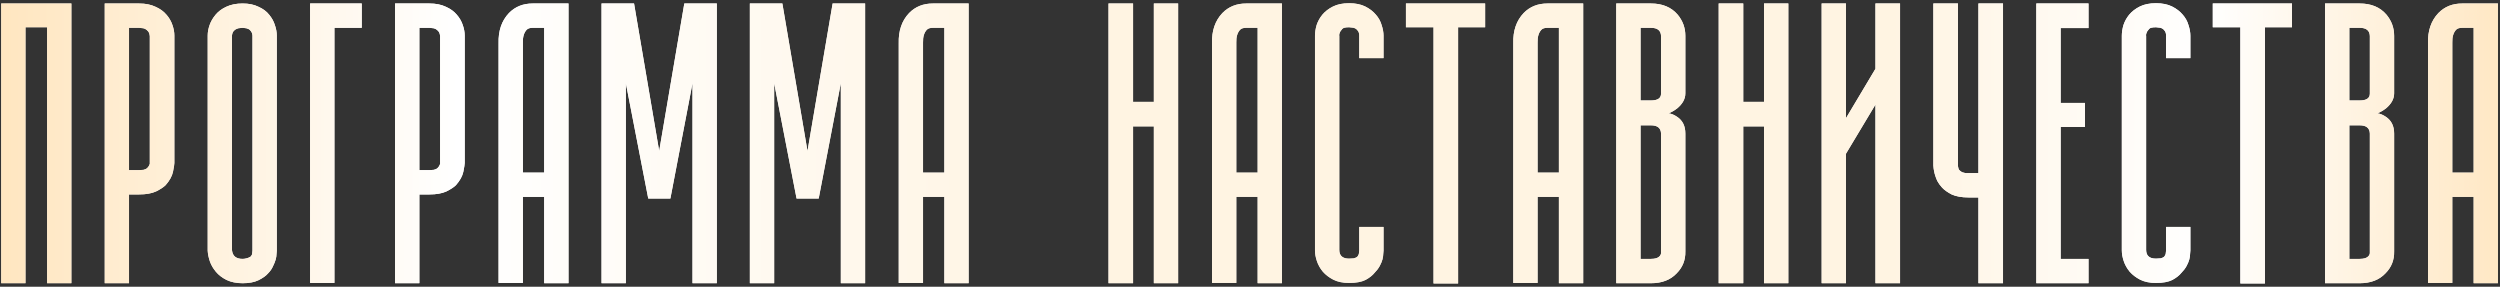 <?xml version="1.0" encoding="UTF-8"?> <svg xmlns="http://www.w3.org/2000/svg" width="715" height="82" viewBox="0 0 715 82" fill="none"><rect x="0" y="0" width="715" height="82" fill="#333333" stroke="none"/> <path d="M20.419 81H13.466V7.797H7.294V81H0.341V1H20.419V81ZM39.791 1C41.614 1 43.176 1.312 44.478 1.938C45.78 2.51 46.822 3.266 47.603 4.203C48.384 5.089 48.957 6.078 49.322 7.172C49.687 8.214 49.869 9.203 49.869 10.141V46.625C49.869 46.99 49.739 47.823 49.478 49.125C49.218 50.375 48.515 51.651 47.369 52.953C46.796 53.526 45.884 54.125 44.634 54.75C43.384 55.323 41.77 55.609 39.791 55.609H36.9V81H29.947V1H36.9H39.791ZM42.134 48.031C42.395 47.771 42.577 47.51 42.681 47.25C42.733 47.094 42.785 46.964 42.837 46.859V46.625V10.375C42.785 9.75 42.629 9.281 42.369 8.969C42.108 8.656 41.822 8.422 41.509 8.266C41.197 8.109 40.858 8.031 40.494 8.031C40.181 7.979 39.947 7.953 39.791 7.953H36.9V48.656H39.791C40.207 48.656 40.624 48.63 41.041 48.578C41.509 48.474 41.874 48.292 42.134 48.031ZM69.397 81C67.626 81 66.09 80.688 64.787 80.062C63.538 79.438 62.522 78.656 61.741 77.719C60.959 76.781 60.386 75.792 60.022 74.75C59.657 73.656 59.449 72.641 59.397 71.703V10.141C59.397 9.203 59.579 8.214 59.944 7.172C60.308 6.13 60.881 5.141 61.663 4.203C62.444 3.266 63.459 2.51 64.709 1.938C66.011 1.312 67.574 1 69.397 1C71.168 1 72.678 1.312 73.928 1.938C75.23 2.51 76.246 3.266 76.975 4.203C77.756 5.141 78.303 6.13 78.616 7.172C78.98 8.214 79.162 9.203 79.162 10.141V71.703C79.162 71.859 79.136 72.172 79.084 72.641C79.084 73.109 79.006 73.63 78.85 74.203C78.694 74.776 78.433 75.427 78.069 76.156C77.756 76.885 77.287 77.562 76.662 78.188C76.09 78.865 75.178 79.516 73.928 80.141C72.73 80.713 71.22 81 69.397 81ZM66.35 71.547C66.506 73.213 67.522 74.047 69.397 74.047C69.709 74.047 70.074 73.995 70.491 73.891C70.959 73.787 71.376 73.604 71.741 73.344C72.001 73.031 72.131 72.719 72.131 72.406C72.183 72.042 72.209 71.807 72.209 71.703V10.141C72.157 9.62 72.001 9.203 71.741 8.891C71.532 8.578 71.272 8.37 70.959 8.266C70.647 8.109 70.334 8.031 70.022 8.031C69.761 7.979 69.553 7.953 69.397 7.953C69.241 7.953 68.98 7.979 68.616 8.031C68.303 8.031 67.991 8.109 67.678 8.266C67.366 8.37 67.079 8.578 66.819 8.891C66.558 9.203 66.402 9.62 66.35 10.141V71.547ZM88.691 1H103.456V7.953H95.644V80.922H88.691V1ZM122.828 1C124.651 1 126.214 1.312 127.516 1.938C128.818 2.51 129.859 3.266 130.641 4.203C131.422 5.089 131.995 6.078 132.359 7.172C132.724 8.214 132.906 9.203 132.906 10.141V46.625C132.906 46.99 132.776 47.823 132.516 49.125C132.255 50.375 131.552 51.651 130.406 52.953C129.833 53.526 128.922 54.125 127.672 54.75C126.422 55.323 124.807 55.609 122.828 55.609H119.938V81H112.984V1H119.938H122.828ZM125.172 48.031C125.432 47.771 125.615 47.51 125.719 47.25C125.771 47.094 125.823 46.964 125.875 46.859V46.625V10.375C125.823 9.75 125.667 9.281 125.406 8.969C125.146 8.656 124.859 8.422 124.547 8.266C124.234 8.109 123.896 8.031 123.531 8.031C123.219 7.979 122.984 7.953 122.828 7.953H119.938V48.656H122.828C123.245 48.656 123.661 48.63 124.078 48.578C124.547 48.474 124.911 48.292 125.172 48.031ZM149.544 49.359H155.638V7.953H152.356C151.575 7.953 151.002 8.135 150.638 8.5C149.856 9.333 149.492 10.557 149.544 12.172V49.359ZM152.356 1H162.591V81H155.638V56.312H149.544V80.922H142.591V12.406C142.486 8.812 143.476 5.922 145.559 3.734C147.33 1.911 149.596 1 152.356 1ZM195.713 1H205.009V81H198.056V23.812L191.728 56.781H185.4L178.994 23.812V81H172.041V1H181.338L188.525 43.188L195.713 1ZM238.131 1H247.428V81H240.475V23.812L234.147 56.781H227.819L221.413 23.812V81H214.459V1H223.756L230.944 43.188L238.131 1ZM263.988 49.359H270.081V7.953H266.8C266.019 7.953 265.446 8.135 265.081 8.5C264.3 9.333 263.935 10.557 263.988 12.172V49.359ZM266.8 1H277.034V81H270.081V56.312H263.988V80.922H257.034V12.406C256.93 8.812 257.92 5.922 260.003 3.734C261.774 1.911 264.04 1 266.8 1ZM329.997 1H336.95V81H329.997V36.156H324.059V81H317.028V1H324.059V29.125H329.997V1ZM353.588 49.359H359.681V7.953H356.4C355.619 7.953 355.046 8.135 354.681 8.5C353.9 9.333 353.535 10.557 353.588 12.172V49.359ZM356.4 1H366.634V81H359.681V56.312H353.588V80.922H346.634V12.406C346.53 8.812 347.52 5.922 349.603 3.734C351.374 1.911 353.64 1 356.4 1ZM395.694 71.625C395.694 71.781 395.668 72.094 395.616 72.562C395.616 73.031 395.538 73.578 395.381 74.203C395.225 74.776 394.965 75.401 394.6 76.078C394.235 76.755 393.741 77.406 393.116 78.031C392.543 78.76 391.683 79.438 390.538 80.062C389.392 80.635 387.829 80.922 385.85 80.922C384.079 80.922 382.569 80.609 381.319 79.984C380.121 79.359 379.131 78.604 378.35 77.719C377.569 76.781 376.996 75.766 376.631 74.672C376.267 73.578 376.084 72.562 376.084 71.625V10.219C376.084 9.281 376.241 8.266 376.553 7.172C376.918 6.078 377.465 5.089 378.194 4.203C378.975 3.266 379.991 2.484 381.241 1.859C382.491 1.234 384.027 0.922 385.85 0.922C387.673 0.922 389.209 1.234 390.459 1.859C391.709 2.484 392.725 3.266 393.506 4.203C394.288 5.089 394.834 6.078 395.147 7.172C395.511 8.266 395.694 9.281 395.694 10.219V16.625H388.741V10.219C388.741 9.594 388.61 9.125 388.35 8.812C388.142 8.5 387.881 8.266 387.569 8.109C387.256 7.953 386.918 7.875 386.553 7.875C386.241 7.823 386.006 7.797 385.85 7.797C384.808 7.797 384.157 7.953 383.897 8.266C383.636 8.578 383.454 8.812 383.35 8.969C383.142 9.385 383.038 9.672 383.038 9.828C382.985 9.984 382.985 10.115 383.038 10.219V71.469C383.038 73.135 383.975 73.969 385.85 73.969C386.267 73.969 386.709 73.943 387.178 73.891C387.647 73.787 388.011 73.604 388.272 73.344C388.532 72.979 388.663 72.641 388.663 72.328C388.715 71.963 388.741 71.729 388.741 71.625V64.906H395.694V71.625ZM424.753 1V7.797H417.019V81.078H409.988V7.797H402.097V1H409.988H417.019H424.753ZM439.75 49.359H445.844V7.953H442.562C441.781 7.953 441.208 8.135 440.844 8.5C440.062 9.333 439.698 10.557 439.75 12.172V49.359ZM442.562 1H452.797V81H445.844V56.312H439.75V80.922H432.797V12.406C432.693 8.812 433.682 5.922 435.766 3.734C437.536 1.911 439.802 1 442.562 1ZM472.169 74.047C473.315 74.047 474.122 73.812 474.591 73.344C474.955 72.979 475.111 72.562 475.059 72.094V71.938V38.188C475.007 36.625 474.044 35.844 472.169 35.844H469.2V74.047H472.169ZM469.2 7.953V28.734H472.169C474.096 28.734 475.059 28.083 475.059 26.781V26.625V26.703V10.297C475.007 8.734 474.044 7.953 472.169 7.953H469.2ZM482.013 10.219V26.703C482.013 28.266 481.231 29.698 479.669 31C478.835 31.625 478.028 32.094 477.247 32.406C478.028 32.51 478.835 32.849 479.669 33.422C481.231 34.464 482.013 36.052 482.013 38.188V71.938C482.065 74.385 481.231 76.469 479.513 78.188C477.742 80.062 475.294 81 472.169 81H462.247V1H472.169C475.45 1 478.002 2.068 479.825 4.203C481.283 5.974 482.013 7.979 482.013 10.219ZM504.509 1H511.463V81H504.509V36.156H498.572V81H491.541V1H498.572V29.125H504.509V1ZM536.381 1H543.413V81H536.381V29.906L527.944 43.969V81H520.991V1H527.944V33.812L536.381 19.672V1ZM572.862 1V81H565.831V56.469H563.019C561.04 56.469 559.425 56.182 558.175 55.609C556.977 54.984 556.066 54.333 555.441 53.656C554.868 53.031 554.399 52.38 554.034 51.703C553.722 50.974 553.487 50.323 553.331 49.75C553.175 49.125 553.071 48.604 553.019 48.188C552.967 47.771 552.941 47.484 552.941 47.328V1H559.972V47.328V47.484C560.024 48.005 560.154 48.396 560.362 48.656C560.623 48.917 560.909 49.125 561.222 49.281C561.534 49.385 561.847 49.464 562.159 49.516C562.524 49.516 562.81 49.516 563.019 49.516H565.831V1H572.862ZM597.312 8.031H589.344V29.438H596.297V36.312H589.344V74.047H597.312V81H582.391V1H597.312V8.031ZM626.45 71.625C626.45 71.781 626.424 72.094 626.372 72.562C626.372 73.031 626.294 73.578 626.138 74.203C625.981 74.776 625.721 75.401 625.356 76.078C624.992 76.755 624.497 77.406 623.872 78.031C623.299 78.76 622.44 79.438 621.294 80.062C620.148 80.635 618.585 80.922 616.606 80.922C614.835 80.922 613.325 80.609 612.075 79.984C610.877 79.359 609.888 78.604 609.106 77.719C608.325 76.781 607.752 75.766 607.388 74.672C607.023 73.578 606.841 72.562 606.841 71.625V10.219C606.841 9.281 606.997 8.266 607.309 7.172C607.674 6.078 608.221 5.089 608.95 4.203C609.731 3.266 610.747 2.484 611.997 1.859C613.247 1.234 614.783 0.922 616.606 0.922C618.429 0.922 619.966 1.234 621.216 1.859C622.466 2.484 623.481 3.266 624.263 4.203C625.044 5.089 625.591 6.078 625.903 7.172C626.268 8.266 626.45 9.281 626.45 10.219V16.625H619.497V10.219C619.497 9.594 619.367 9.125 619.106 8.812C618.898 8.5 618.638 8.266 618.325 8.109C618.013 7.953 617.674 7.875 617.309 7.875C616.997 7.823 616.763 7.797 616.606 7.797C615.565 7.797 614.914 7.953 614.653 8.266C614.393 8.578 614.21 8.812 614.106 8.969C613.898 9.385 613.794 9.672 613.794 9.828C613.742 9.984 613.742 10.115 613.794 10.219V71.469C613.794 73.135 614.731 73.969 616.606 73.969C617.023 73.969 617.466 73.943 617.934 73.891C618.403 73.787 618.768 73.604 619.028 73.344C619.289 72.979 619.419 72.641 619.419 72.328C619.471 71.963 619.497 71.729 619.497 71.625V64.906H626.45V71.625ZM655.509 1V7.797H647.775V81.078H640.744V7.797H632.853V1H640.744H647.775H655.509ZM674.881 74.047C676.027 74.047 676.834 73.812 677.303 73.344C677.668 72.979 677.824 72.562 677.772 72.094V71.938V38.188C677.72 36.625 676.756 35.844 674.881 35.844H671.913V74.047H674.881ZM671.913 7.953V28.734H674.881C676.808 28.734 677.772 28.083 677.772 26.781V26.625V26.703V10.297C677.72 8.734 676.756 7.953 674.881 7.953H671.913ZM684.725 10.219V26.703C684.725 28.266 683.944 29.698 682.381 31C681.548 31.625 680.741 32.094 679.959 32.406C680.741 32.51 681.548 32.849 682.381 33.422C683.944 34.464 684.725 36.052 684.725 38.188V71.938C684.777 74.385 683.944 76.469 682.225 78.188C680.454 80.062 678.006 81 674.881 81H664.959V1H674.881C678.163 1 680.715 2.068 682.538 4.203C683.996 5.974 684.725 7.979 684.725 10.219ZM701.362 49.359H707.456V7.953H704.175C703.394 7.953 702.821 8.135 702.456 8.5C701.675 9.333 701.31 10.557 701.362 12.172V49.359ZM704.175 1H714.409V81H707.456V56.312H701.362V80.922H694.409V12.406C694.305 8.812 695.295 5.922 697.378 3.734C699.149 1.911 701.415 1 704.175 1Z" fill="url(#paint0_linear_136_1699)"></path> <path d="M20.419 81H13.466V7.797H7.294V81H0.341V1H20.419V81ZM39.791 1C41.614 1 43.176 1.312 44.478 1.938C45.78 2.51 46.822 3.266 47.603 4.203C48.384 5.089 48.957 6.078 49.322 7.172C49.687 8.214 49.869 9.203 49.869 10.141V46.625C49.869 46.99 49.739 47.823 49.478 49.125C49.218 50.375 48.515 51.651 47.369 52.953C46.796 53.526 45.884 54.125 44.634 54.75C43.384 55.323 41.77 55.609 39.791 55.609H36.9V81H29.947V1H36.9H39.791ZM42.134 48.031C42.395 47.771 42.577 47.51 42.681 47.25C42.733 47.094 42.785 46.964 42.837 46.859V46.625V10.375C42.785 9.75 42.629 9.281 42.369 8.969C42.108 8.656 41.822 8.422 41.509 8.266C41.197 8.109 40.858 8.031 40.494 8.031C40.181 7.979 39.947 7.953 39.791 7.953H36.9V48.656H39.791C40.207 48.656 40.624 48.63 41.041 48.578C41.509 48.474 41.874 48.292 42.134 48.031ZM69.397 81C67.626 81 66.09 80.688 64.787 80.062C63.538 79.438 62.522 78.656 61.741 77.719C60.959 76.781 60.386 75.792 60.022 74.75C59.657 73.656 59.449 72.641 59.397 71.703V10.141C59.397 9.203 59.579 8.214 59.944 7.172C60.308 6.13 60.881 5.141 61.663 4.203C62.444 3.266 63.459 2.51 64.709 1.938C66.011 1.312 67.574 1 69.397 1C71.168 1 72.678 1.312 73.928 1.938C75.23 2.51 76.246 3.266 76.975 4.203C77.756 5.141 78.303 6.13 78.616 7.172C78.98 8.214 79.162 9.203 79.162 10.141V71.703C79.162 71.859 79.136 72.172 79.084 72.641C79.084 73.109 79.006 73.63 78.85 74.203C78.694 74.776 78.433 75.427 78.069 76.156C77.756 76.885 77.287 77.562 76.662 78.188C76.09 78.865 75.178 79.516 73.928 80.141C72.73 80.713 71.22 81 69.397 81ZM66.35 71.547C66.506 73.213 67.522 74.047 69.397 74.047C69.709 74.047 70.074 73.995 70.491 73.891C70.959 73.787 71.376 73.604 71.741 73.344C72.001 73.031 72.131 72.719 72.131 72.406C72.183 72.042 72.209 71.807 72.209 71.703V10.141C72.157 9.62 72.001 9.203 71.741 8.891C71.532 8.578 71.272 8.37 70.959 8.266C70.647 8.109 70.334 8.031 70.022 8.031C69.761 7.979 69.553 7.953 69.397 7.953C69.241 7.953 68.98 7.979 68.616 8.031C68.303 8.031 67.991 8.109 67.678 8.266C67.366 8.37 67.079 8.578 66.819 8.891C66.558 9.203 66.402 9.62 66.35 10.141V71.547ZM88.691 1H103.456V7.953H95.644V80.922H88.691V1ZM122.828 1C124.651 1 126.214 1.312 127.516 1.938C128.818 2.51 129.859 3.266 130.641 4.203C131.422 5.089 131.995 6.078 132.359 7.172C132.724 8.214 132.906 9.203 132.906 10.141V46.625C132.906 46.99 132.776 47.823 132.516 49.125C132.255 50.375 131.552 51.651 130.406 52.953C129.833 53.526 128.922 54.125 127.672 54.75C126.422 55.323 124.807 55.609 122.828 55.609H119.938V81H112.984V1H119.938H122.828ZM125.172 48.031C125.432 47.771 125.615 47.51 125.719 47.25C125.771 47.094 125.823 46.964 125.875 46.859V46.625V10.375C125.823 9.75 125.667 9.281 125.406 8.969C125.146 8.656 124.859 8.422 124.547 8.266C124.234 8.109 123.896 8.031 123.531 8.031C123.219 7.979 122.984 7.953 122.828 7.953H119.938V48.656H122.828C123.245 48.656 123.661 48.63 124.078 48.578C124.547 48.474 124.911 48.292 125.172 48.031ZM149.544 49.359H155.638V7.953H152.356C151.575 7.953 151.002 8.135 150.638 8.5C149.856 9.333 149.492 10.557 149.544 12.172V49.359ZM152.356 1H162.591V81H155.638V56.312H149.544V80.922H142.591V12.406C142.486 8.812 143.476 5.922 145.559 3.734C147.33 1.911 149.596 1 152.356 1ZM195.713 1H205.009V81H198.056V23.812L191.728 56.781H185.4L178.994 23.812V81H172.041V1H181.338L188.525 43.188L195.713 1ZM238.131 1H247.428V81H240.475V23.812L234.147 56.781H227.819L221.413 23.812V81H214.459V1H223.756L230.944 43.188L238.131 1ZM263.988 49.359H270.081V7.953H266.8C266.019 7.953 265.446 8.135 265.081 8.5C264.3 9.333 263.935 10.557 263.988 12.172V49.359ZM266.8 1H277.034V81H270.081V56.312H263.988V80.922H257.034V12.406C256.93 8.812 257.92 5.922 260.003 3.734C261.774 1.911 264.04 1 266.8 1ZM329.997 1H336.95V81H329.997V36.156H324.059V81H317.028V1H324.059V29.125H329.997V1ZM353.588 49.359H359.681V7.953H356.4C355.619 7.953 355.046 8.135 354.681 8.5C353.9 9.333 353.535 10.557 353.588 12.172V49.359ZM356.4 1H366.634V81H359.681V56.312H353.588V80.922H346.634V12.406C346.53 8.812 347.52 5.922 349.603 3.734C351.374 1.911 353.64 1 356.4 1ZM395.694 71.625C395.694 71.781 395.668 72.094 395.616 72.562C395.616 73.031 395.538 73.578 395.381 74.203C395.225 74.776 394.965 75.401 394.6 76.078C394.235 76.755 393.741 77.406 393.116 78.031C392.543 78.76 391.683 79.438 390.538 80.062C389.392 80.635 387.829 80.922 385.85 80.922C384.079 80.922 382.569 80.609 381.319 79.984C380.121 79.359 379.131 78.604 378.35 77.719C377.569 76.781 376.996 75.766 376.631 74.672C376.267 73.578 376.084 72.562 376.084 71.625V10.219C376.084 9.281 376.241 8.266 376.553 7.172C376.918 6.078 377.465 5.089 378.194 4.203C378.975 3.266 379.991 2.484 381.241 1.859C382.491 1.234 384.027 0.922 385.85 0.922C387.673 0.922 389.209 1.234 390.459 1.859C391.709 2.484 392.725 3.266 393.506 4.203C394.288 5.089 394.834 6.078 395.147 7.172C395.511 8.266 395.694 9.281 395.694 10.219V16.625H388.741V10.219C388.741 9.594 388.61 9.125 388.35 8.812C388.142 8.5 387.881 8.266 387.569 8.109C387.256 7.953 386.918 7.875 386.553 7.875C386.241 7.823 386.006 7.797 385.85 7.797C384.808 7.797 384.157 7.953 383.897 8.266C383.636 8.578 383.454 8.812 383.35 8.969C383.142 9.385 383.038 9.672 383.038 9.828C382.985 9.984 382.985 10.115 383.038 10.219V71.469C383.038 73.135 383.975 73.969 385.85 73.969C386.267 73.969 386.709 73.943 387.178 73.891C387.647 73.787 388.011 73.604 388.272 73.344C388.532 72.979 388.663 72.641 388.663 72.328C388.715 71.963 388.741 71.729 388.741 71.625V64.906H395.694V71.625ZM424.753 1V7.797H417.019V81.078H409.988V7.797H402.097V1H409.988H417.019H424.753ZM439.75 49.359H445.844V7.953H442.562C441.781 7.953 441.208 8.135 440.844 8.5C440.062 9.333 439.698 10.557 439.75 12.172V49.359ZM442.562 1H452.797V81H445.844V56.312H439.75V80.922H432.797V12.406C432.693 8.812 433.682 5.922 435.766 3.734C437.536 1.911 439.802 1 442.562 1ZM472.169 74.047C473.315 74.047 474.122 73.812 474.591 73.344C474.955 72.979 475.111 72.562 475.059 72.094V71.938V38.188C475.007 36.625 474.044 35.844 472.169 35.844H469.2V74.047H472.169ZM469.2 7.953V28.734H472.169C474.096 28.734 475.059 28.083 475.059 26.781V26.625V26.703V10.297C475.007 8.734 474.044 7.953 472.169 7.953H469.2ZM482.013 10.219V26.703C482.013 28.266 481.231 29.698 479.669 31C478.835 31.625 478.028 32.094 477.247 32.406C478.028 32.51 478.835 32.849 479.669 33.422C481.231 34.464 482.013 36.052 482.013 38.188V71.938C482.065 74.385 481.231 76.469 479.513 78.188C477.742 80.062 475.294 81 472.169 81H462.247V1H472.169C475.45 1 478.002 2.068 479.825 4.203C481.283 5.974 482.013 7.979 482.013 10.219ZM504.509 1H511.463V81H504.509V36.156H498.572V81H491.541V1H498.572V29.125H504.509V1ZM536.381 1H543.413V81H536.381V29.906L527.944 43.969V81H520.991V1H527.944V33.812L536.381 19.672V1ZM572.862 1V81H565.831V56.469H563.019C561.04 56.469 559.425 56.182 558.175 55.609C556.977 54.984 556.066 54.333 555.441 53.656C554.868 53.031 554.399 52.38 554.034 51.703C553.722 50.974 553.487 50.323 553.331 49.75C553.175 49.125 553.071 48.604 553.019 48.188C552.967 47.771 552.941 47.484 552.941 47.328V1H559.972V47.328V47.484C560.024 48.005 560.154 48.396 560.362 48.656C560.623 48.917 560.909 49.125 561.222 49.281C561.534 49.385 561.847 49.464 562.159 49.516C562.524 49.516 562.81 49.516 563.019 49.516H565.831V1H572.862ZM597.312 8.031H589.344V29.438H596.297V36.312H589.344V74.047H597.312V81H582.391V1H597.312V8.031ZM626.45 71.625C626.45 71.781 626.424 72.094 626.372 72.562C626.372 73.031 626.294 73.578 626.138 74.203C625.981 74.776 625.721 75.401 625.356 76.078C624.992 76.755 624.497 77.406 623.872 78.031C623.299 78.76 622.44 79.438 621.294 80.062C620.148 80.635 618.585 80.922 616.606 80.922C614.835 80.922 613.325 80.609 612.075 79.984C610.877 79.359 609.888 78.604 609.106 77.719C608.325 76.781 607.752 75.766 607.388 74.672C607.023 73.578 606.841 72.562 606.841 71.625V10.219C606.841 9.281 606.997 8.266 607.309 7.172C607.674 6.078 608.221 5.089 608.95 4.203C609.731 3.266 610.747 2.484 611.997 1.859C613.247 1.234 614.783 0.922 616.606 0.922C618.429 0.922 619.966 1.234 621.216 1.859C622.466 2.484 623.481 3.266 624.263 4.203C625.044 5.089 625.591 6.078 625.903 7.172C626.268 8.266 626.45 9.281 626.45 10.219V16.625H619.497V10.219C619.497 9.594 619.367 9.125 619.106 8.812C618.898 8.5 618.638 8.266 618.325 8.109C618.013 7.953 617.674 7.875 617.309 7.875C616.997 7.823 616.763 7.797 616.606 7.797C615.565 7.797 614.914 7.953 614.653 8.266C614.393 8.578 614.21 8.812 614.106 8.969C613.898 9.385 613.794 9.672 613.794 9.828C613.742 9.984 613.742 10.115 613.794 10.219V71.469C613.794 73.135 614.731 73.969 616.606 73.969C617.023 73.969 617.466 73.943 617.934 73.891C618.403 73.787 618.768 73.604 619.028 73.344C619.289 72.979 619.419 72.641 619.419 72.328C619.471 71.963 619.497 71.729 619.497 71.625V64.906H626.45V71.625ZM655.509 1V7.797H647.775V81.078H640.744V7.797H632.853V1H640.744H647.775H655.509ZM674.881 74.047C676.027 74.047 676.834 73.812 677.303 73.344C677.668 72.979 677.824 72.562 677.772 72.094V71.938V38.188C677.72 36.625 676.756 35.844 674.881 35.844H671.913V74.047H674.881ZM671.913 7.953V28.734H674.881C676.808 28.734 677.772 28.083 677.772 26.781V26.625V26.703V10.297C677.72 8.734 676.756 7.953 674.881 7.953H671.913ZM684.725 10.219V26.703C684.725 28.266 683.944 29.698 682.381 31C681.548 31.625 680.741 32.094 679.959 32.406C680.741 32.51 681.548 32.849 682.381 33.422C683.944 34.464 684.725 36.052 684.725 38.188V71.938C684.777 74.385 683.944 76.469 682.225 78.188C680.454 80.062 678.006 81 674.881 81H664.959V1H674.881C678.163 1 680.715 2.068 682.538 4.203C683.996 5.974 684.725 7.979 684.725 10.219ZM701.362 49.359H707.456V7.953H704.175C703.394 7.953 702.821 8.135 702.456 8.5C701.675 9.333 701.31 10.557 701.362 12.172V49.359ZM704.175 1H714.409V81H707.456V56.312H701.362V80.922H694.409V12.406C694.305 8.812 695.295 5.922 697.378 3.734C699.149 1.911 701.415 1 704.175 1Z" fill="url(#paint1_linear_136_1699)"></path> <defs> <linearGradient id="paint0_linear_136_1699" x1="2.73215e-06" y1="28.148" x2="721" y2="28.149" gradientUnits="userSpaceOnUse"> <stop stop-color="#DEDEDE"></stop> <stop offset="0.161" stop-color="white"></stop> <stop offset="0.453" stop-color="#DEDEDE"></stop> <stop offset="0.828" stop-color="white"></stop> <stop offset="1" stop-color="#E4E4E4"></stop> </linearGradient> <linearGradient id="paint1_linear_136_1699" x1="2.73215e-06" y1="28.148" x2="721" y2="28.149" gradientUnits="userSpaceOnUse"> <stop stop-color="#FFE6C0"></stop> <stop offset="0.182" stop-color="white"></stop> <stop offset="0.422" stop-color="#FFF4E2"></stop> <stop offset="0.75" stop-color="#FFF4E2"></stop> <stop offset="0.875" stop-color="white"></stop> <stop offset="1" stop-color="#FFE6C0"></stop> </linearGradient> </defs> </svg> 